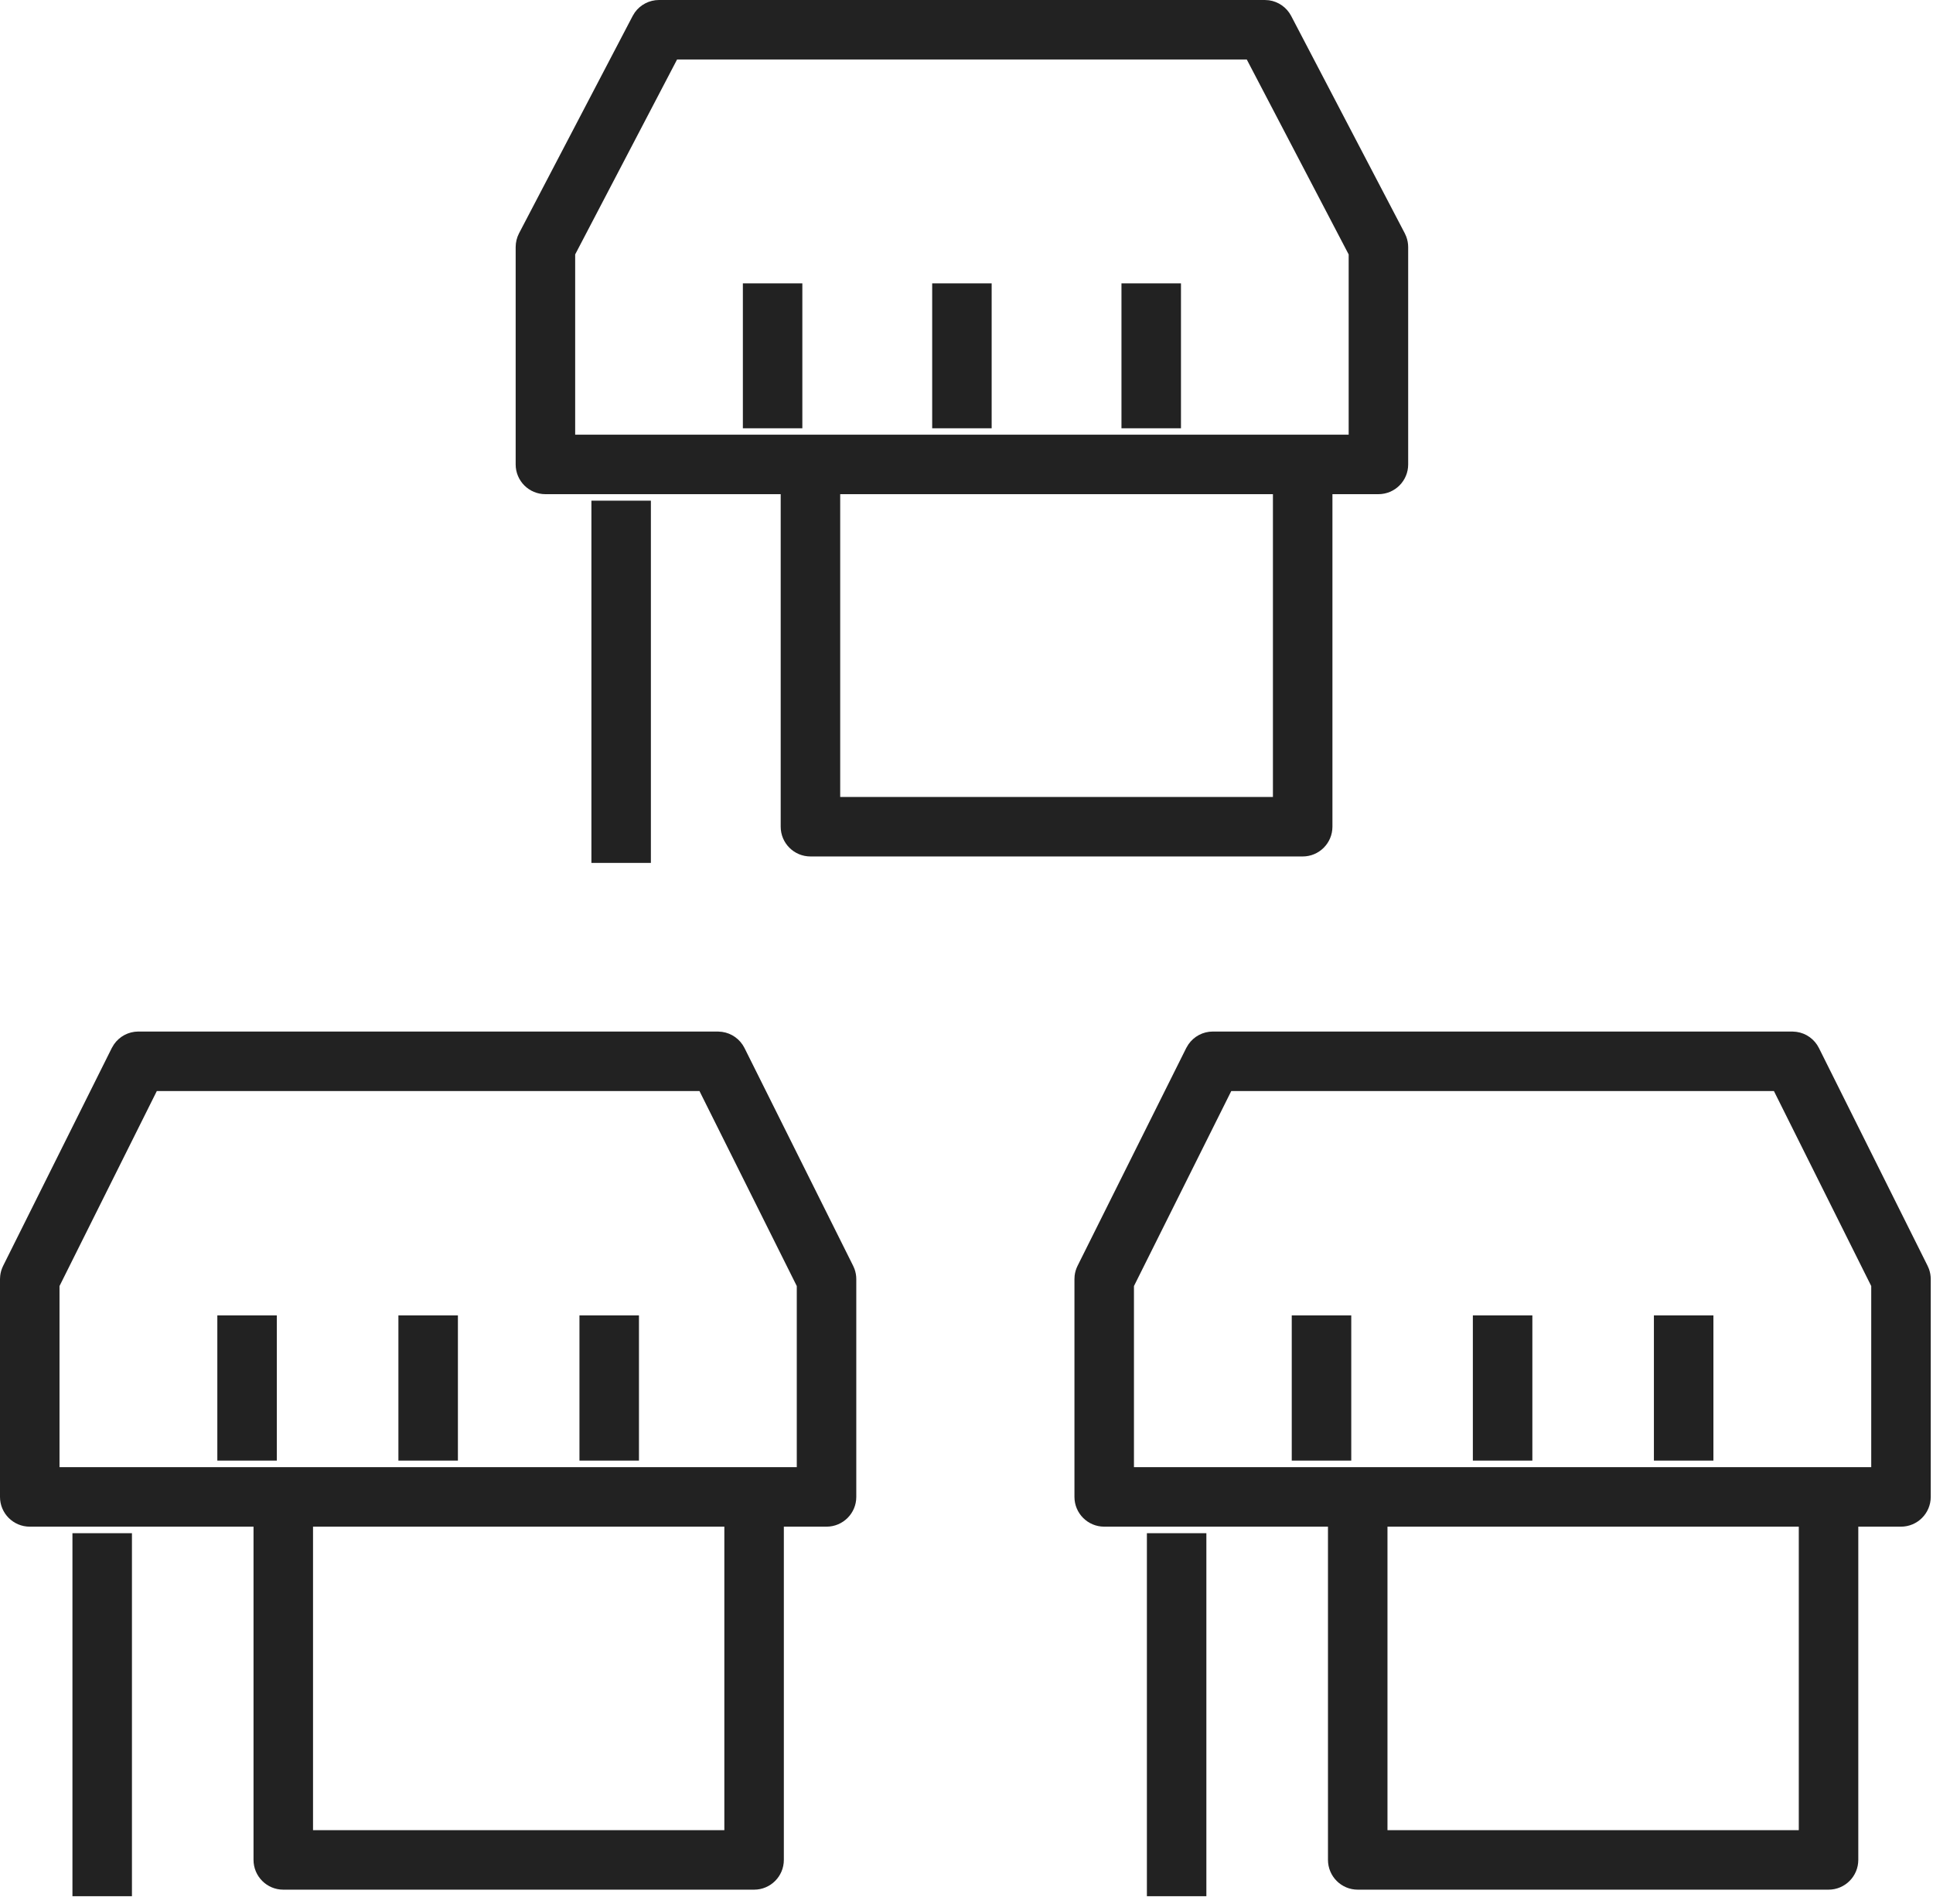 <svg width="65" height="64" viewBox="0 0 65 64" fill="none" xmlns="http://www.w3.org/2000/svg">
<path d="M21.887 16.832V29.011H19.887V16.832H21.887ZM42.532 0L42.67 0.009C42.987 0.053 43.267 0.248 43.418 0.537L47.238 7.844L47.287 7.954C47.329 8.066 47.352 8.187 47.352 8.308V15.614C47.352 16.167 46.904 16.614 46.351 16.614H44.805V27.793C44.805 28.346 44.357 28.794 43.805 28.794H27.253C26.7 28.794 26.252 28.346 26.252 27.793V16.614H18.34C17.788 16.614 17.34 16.167 17.34 15.614V8.308C17.34 8.147 17.379 7.987 17.453 7.844L21.274 0.537L21.346 0.419C21.532 0.159 21.834 0 22.16 0H42.532ZM28.253 26.793H42.804V16.614H28.253V26.793ZM19.341 8.554V14.614H45.351V8.554L41.925 2.001H22.767L19.341 8.554ZM26.98 9.526V14.398H24.98V9.526H26.98ZM33.346 9.526V14.398H31.346V9.526H33.346ZM39.712 9.526V14.398H37.711V9.526H39.712Z" fill="#222222"/>
<path d="M4.437 51.546V63.75H2.436V51.546H4.437ZM24.14 34.68L24.28 34.691C24.603 34.736 24.886 34.937 25.035 35.234L28.688 42.556L28.734 42.662C28.773 42.771 28.794 42.886 28.794 43.002V50.326C28.794 50.878 28.346 51.326 27.793 51.326H26.358V62.529C26.358 63.082 25.91 63.53 25.358 63.53H9.526C8.973 63.53 8.526 63.082 8.525 62.529V51.326H1C0.448 51.326 0 50.878 0 50.326V43.002L0.007 42.888C0.02 42.773 0.054 42.66 0.106 42.556L3.759 35.234L3.831 35.113C4.016 34.844 4.322 34.68 4.654 34.68H24.14ZM10.526 61.529H24.357V51.326H10.526V61.529ZM2.001 43.237V49.325H26.793V43.237L23.521 36.681H5.273L2.001 43.237ZM9.308 44.223V49.105H7.308V44.223H9.308ZM15.398 44.223V49.105H13.397V44.223H15.398ZM21.486 44.223V49.105H19.485V44.223H21.486Z" fill="#222222"/>
<path d="M40.566 51.546V63.75H38.566V51.546H40.566ZM60.27 34.68L60.41 34.691C60.733 34.736 61.016 34.937 61.164 35.234L64.818 42.556L64.864 42.662C64.903 42.771 64.924 42.886 64.924 43.002V50.326C64.923 50.878 64.476 51.326 63.923 51.326H62.488V62.529C62.487 63.082 62.04 63.53 61.487 63.53H45.656C45.103 63.53 44.656 63.082 44.655 62.529V51.326H37.13C36.578 51.326 36.13 50.878 36.13 50.326V43.002L36.136 42.888C36.15 42.773 36.183 42.66 36.235 42.556L39.889 35.234L39.961 35.113C40.146 34.844 40.452 34.68 40.784 34.68H60.27ZM46.656 61.529H60.487V51.326H46.656V61.529ZM38.131 43.237V49.325H62.923V43.237L59.651 36.681H41.403L38.131 43.237ZM45.438 44.223V49.105H43.437V44.223H45.438ZM51.528 44.223V49.105H49.527V44.223H51.528ZM57.616 44.223V49.105H55.615V44.223H57.616Z" fill="#222222"/>
</svg>
